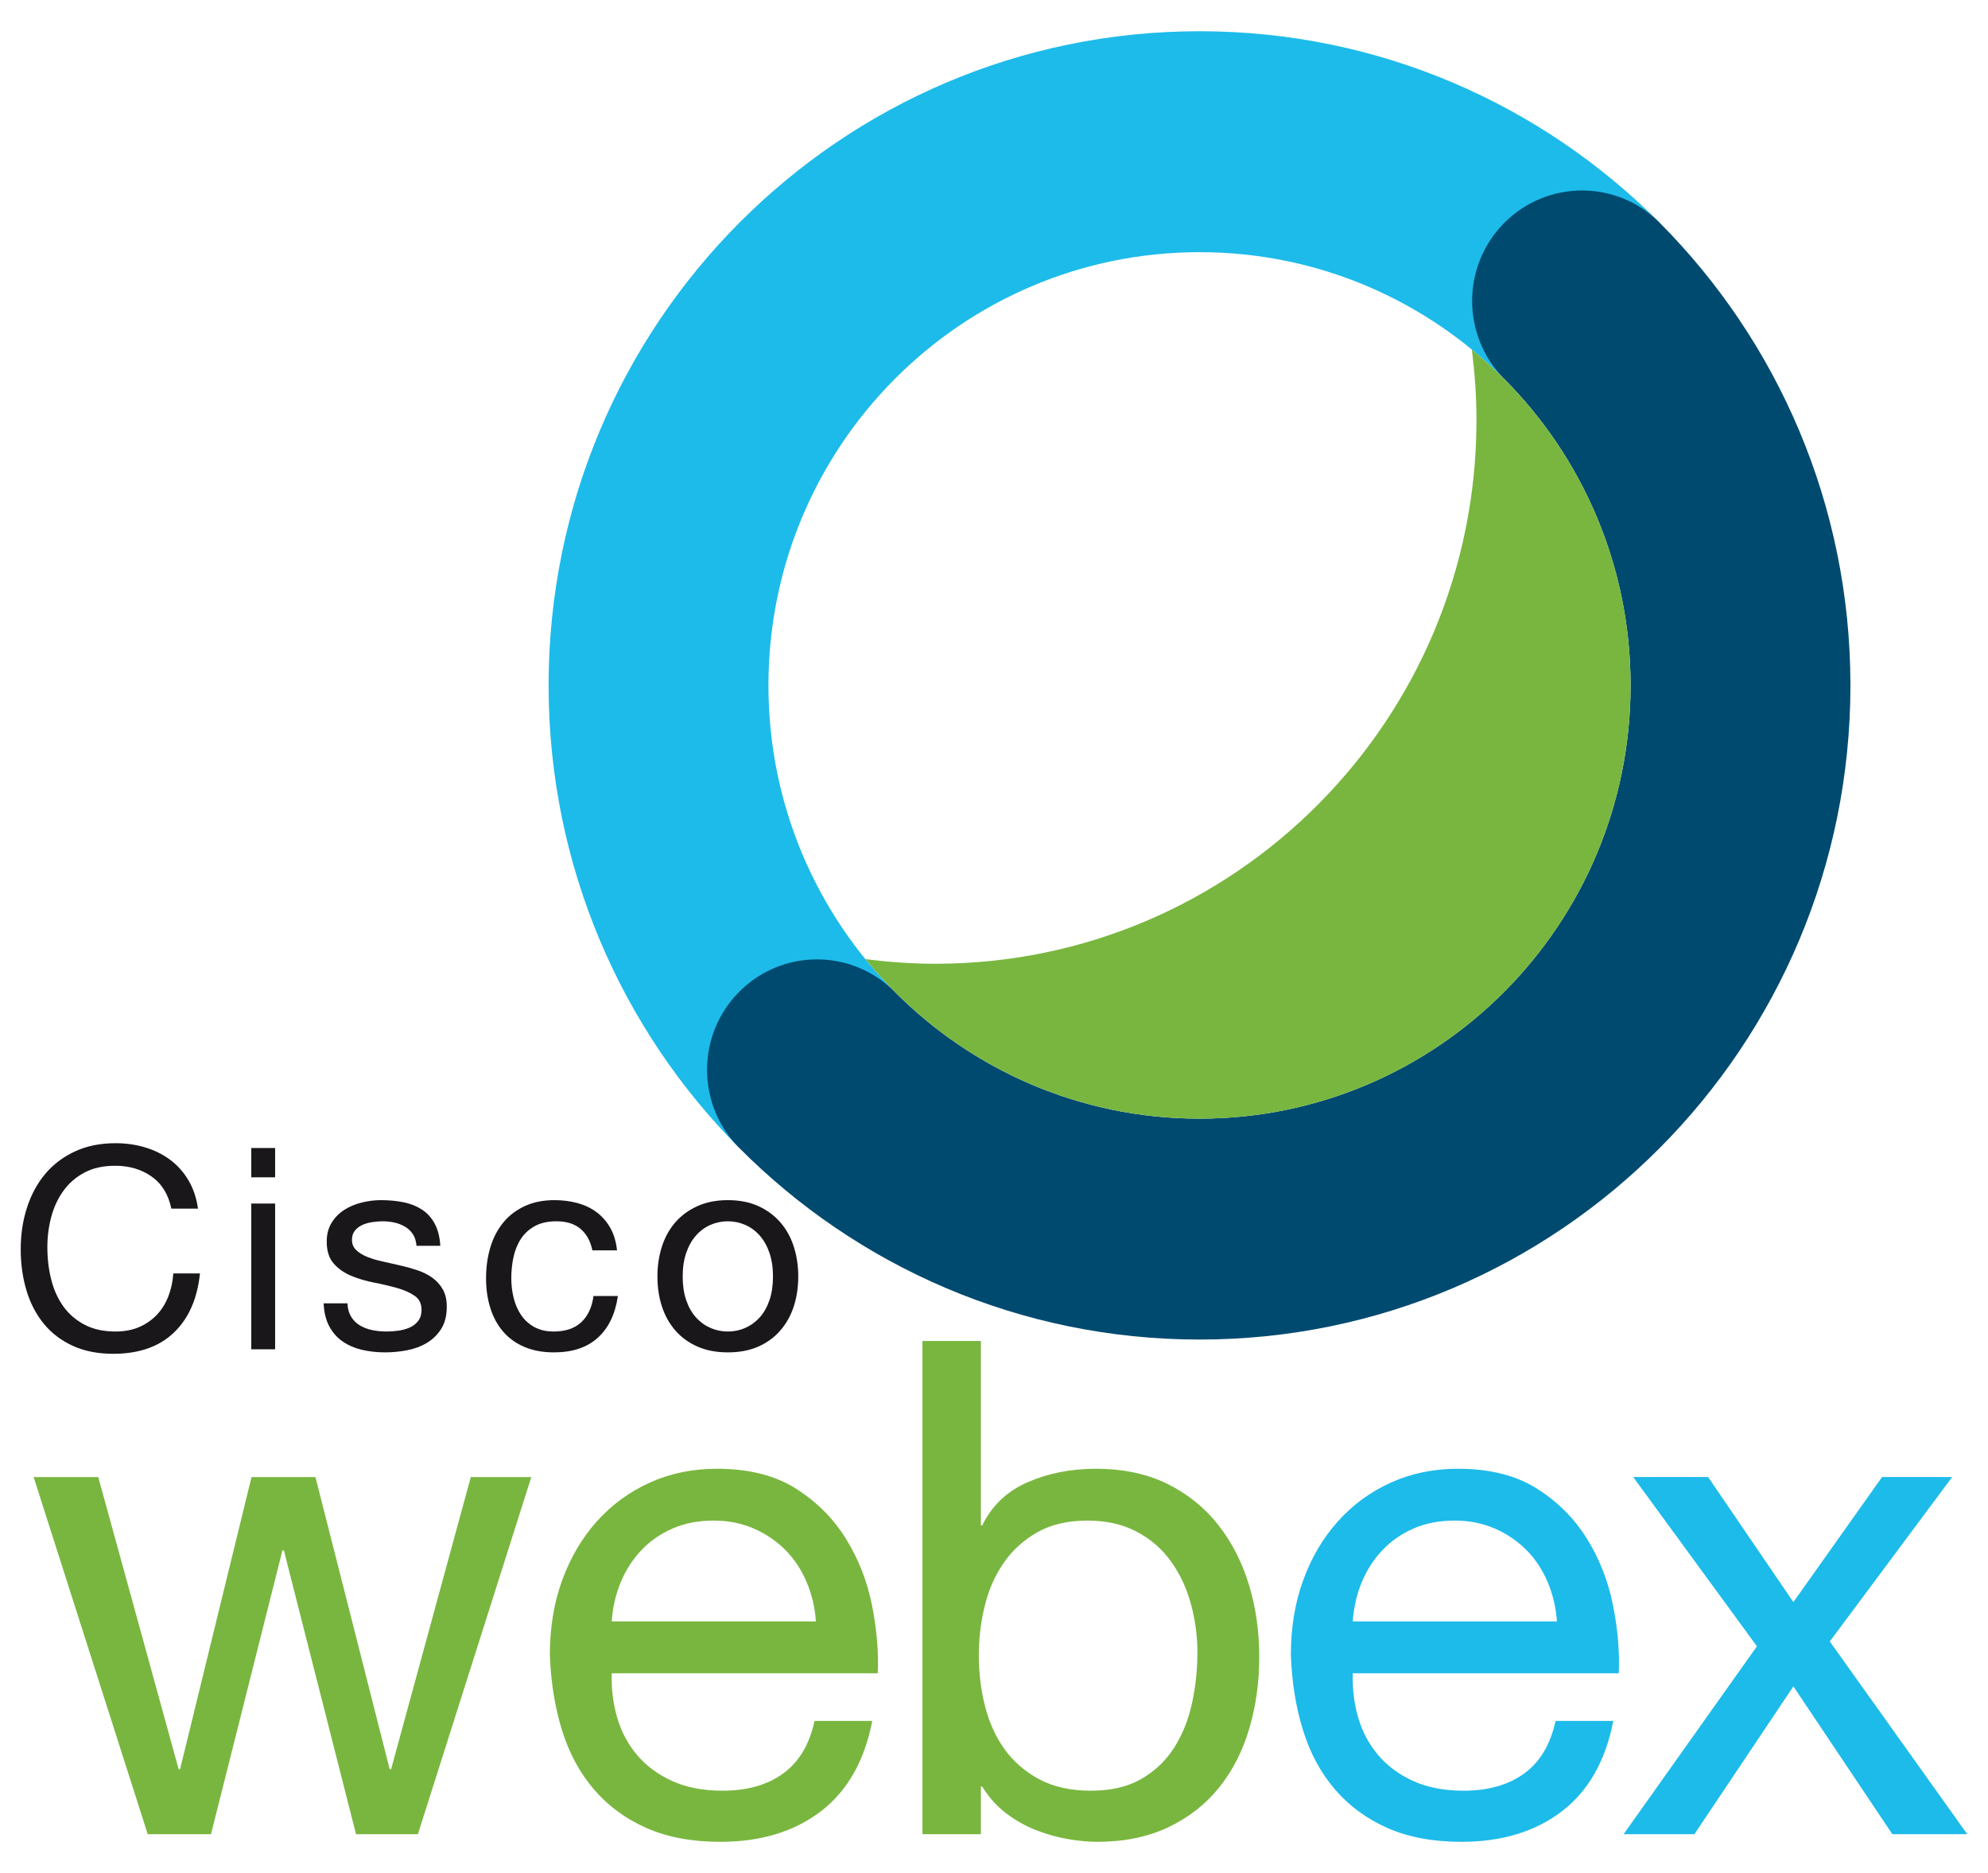 <?xml version="1.0" encoding="UTF-8"?> <svg xmlns="http://www.w3.org/2000/svg" width="69" height="65" viewBox="0 0 69 65" fill="none"><path d="M12.357 63.652L9.852 53.799H9.804L7.323 63.652H5.128L1.167 51.258H3.41L6.201 61.398H6.249L8.73 51.258H10.949L13.526 61.398H13.574L16.341 51.258H18.441L14.504 63.652H12.357Z" fill="#79B63F"></path><path d="M27.996 54.901C27.813 54.47 27.567 54.098 27.257 53.787C26.947 53.475 26.581 53.227 26.159 53.043C25.738 52.86 25.272 52.768 24.764 52.768C24.239 52.768 23.765 52.86 23.344 53.043C22.922 53.227 22.56 53.479 22.258 53.799C21.956 54.119 21.717 54.49 21.543 54.913C21.367 55.337 21.264 55.788 21.232 56.268H28.318C28.287 55.788 28.179 55.333 27.996 54.901ZM28.485 62.861C27.563 63.564 26.401 63.916 25.002 63.916C24.016 63.916 23.161 63.756 22.437 63.436C21.713 63.117 21.105 62.669 20.612 62.094C20.119 61.518 19.749 60.831 19.503 60.032C19.256 59.233 19.117 58.362 19.085 57.419C19.085 56.476 19.228 55.613 19.515 54.83C19.801 54.047 20.202 53.367 20.719 52.792C21.236 52.216 21.849 51.769 22.556 51.449C23.264 51.13 24.04 50.97 24.883 50.97C25.98 50.97 26.891 51.197 27.615 51.653C28.338 52.108 28.919 52.688 29.356 53.391C29.794 54.095 30.096 54.862 30.263 55.693C30.43 56.524 30.497 57.315 30.466 58.066H21.232C21.216 58.61 21.28 59.125 21.423 59.612C21.566 60.1 21.797 60.532 22.115 60.907C22.433 61.283 22.839 61.582 23.332 61.806C23.825 62.03 24.406 62.142 25.074 62.142C25.933 62.142 26.636 61.942 27.185 61.542C27.734 61.143 28.096 60.535 28.271 59.72H30.275C30.004 61.111 29.408 62.158 28.485 62.861Z" fill="#79B63F"></path><path d="M41.333 55.657C41.182 55.105 40.952 54.614 40.641 54.182C40.331 53.751 39.933 53.407 39.448 53.151C38.963 52.896 38.395 52.768 37.742 52.768C37.058 52.768 36.478 52.904 36.001 53.175C35.524 53.447 35.134 53.803 34.832 54.242C34.529 54.682 34.31 55.181 34.176 55.741C34.04 56.3 33.973 56.867 33.973 57.443C33.973 58.05 34.044 58.638 34.188 59.205C34.331 59.772 34.557 60.272 34.867 60.703C35.178 61.135 35.579 61.482 36.072 61.746C36.565 62.01 37.162 62.142 37.862 62.142C38.562 62.142 39.146 62.006 39.615 61.734C40.084 61.462 40.462 61.103 40.749 60.655C41.035 60.208 41.242 59.696 41.369 59.121C41.496 58.545 41.56 57.954 41.56 57.347C41.56 56.772 41.484 56.208 41.333 55.657ZM34.044 46.535V52.935H34.092C34.426 52.249 34.951 51.749 35.667 51.437C36.383 51.126 37.17 50.97 38.029 50.97C38.983 50.97 39.814 51.146 40.522 51.497C41.23 51.849 41.818 52.324 42.288 52.924C42.757 53.523 43.111 54.214 43.349 54.997C43.588 55.781 43.707 56.612 43.707 57.491C43.707 58.37 43.592 59.201 43.361 59.984C43.13 60.767 42.781 61.45 42.312 62.034C41.842 62.617 41.254 63.077 40.546 63.412C39.838 63.748 39.015 63.916 38.077 63.916C37.774 63.916 37.436 63.884 37.062 63.82C36.689 63.756 36.319 63.652 35.953 63.508C35.587 63.364 35.241 63.169 34.915 62.921C34.589 62.673 34.315 62.366 34.092 61.998H34.044V63.652H32.016V46.535H34.044Z" fill="#79B63F"></path><path d="M53.716 54.901C53.533 54.47 53.286 54.098 52.976 53.787C52.666 53.475 52.3 53.227 51.879 53.043C51.457 52.86 50.992 52.768 50.483 52.768C49.958 52.768 49.484 52.86 49.063 53.043C48.642 53.227 48.28 53.479 47.978 53.799C47.675 54.119 47.437 54.49 47.262 54.913C47.087 55.337 46.983 55.788 46.952 56.268H54.038C54.006 55.788 53.898 55.333 53.716 54.901ZM54.205 62.861C53.282 63.564 52.121 63.916 50.721 63.916C49.735 63.916 48.88 63.756 48.157 63.436C47.433 63.117 46.824 62.669 46.331 62.094C45.838 61.518 45.468 60.831 45.222 60.032C44.975 59.233 44.836 58.362 44.804 57.419C44.804 56.476 44.948 55.613 45.234 54.83C45.52 54.047 45.922 53.367 46.439 52.792C46.955 52.216 47.568 51.769 48.276 51.449C48.983 51.13 49.759 50.97 50.602 50.97C51.7 50.97 52.61 51.197 53.334 51.653C54.058 52.108 54.638 52.688 55.076 53.391C55.513 54.095 55.815 54.862 55.982 55.693C56.149 56.524 56.217 57.315 56.185 58.066H46.952C46.936 58.61 46.999 59.125 47.143 59.612C47.286 60.1 47.516 60.532 47.835 60.907C48.153 61.283 48.558 61.582 49.051 61.806C49.544 62.03 50.125 62.142 50.793 62.142C51.652 62.142 52.356 61.942 52.905 61.542C53.453 61.143 53.815 60.535 53.99 59.72H55.994C55.724 61.111 55.127 62.158 54.205 62.861Z" fill="#1DBBEA"></path><path d="M56.686 51.257H59.286L62.245 55.597L65.323 51.257H67.756L63.509 56.963L68.281 63.652H65.681L62.245 58.522L58.809 63.652H56.352L60.98 57.131L56.686 51.257Z" fill="#1DBBEA"></path><path d="M5.26 40.827C4.907 40.579 4.487 40.455 4 40.455C3.584 40.455 3.229 40.533 2.934 40.69C2.638 40.846 2.395 41.057 2.203 41.321C2.012 41.585 1.871 41.887 1.78 42.226C1.689 42.565 1.644 42.917 1.644 43.282C1.644 43.68 1.689 44.057 1.78 44.412C1.871 44.768 2.012 45.077 2.203 45.342C2.395 45.606 2.64 45.816 2.938 45.972C3.237 46.129 3.594 46.207 4.009 46.207C4.314 46.207 4.585 46.157 4.822 46.056C5.059 45.955 5.264 45.814 5.436 45.635C5.608 45.456 5.742 45.242 5.84 44.994C5.937 44.746 5.996 44.479 6.015 44.192H6.94C6.849 45.072 6.547 45.757 6.034 46.246C5.522 46.736 4.821 46.98 3.931 46.98C3.393 46.98 2.922 46.887 2.52 46.701C2.117 46.515 1.783 46.26 1.517 45.933C1.251 45.607 1.051 45.223 0.918 44.779C0.785 44.336 0.719 43.859 0.719 43.351C0.719 42.842 0.79 42.364 0.933 41.918C1.076 41.471 1.285 41.081 1.561 40.748C1.837 40.416 2.181 40.154 2.593 39.961C3.005 39.769 3.477 39.672 4.009 39.672C4.373 39.672 4.717 39.721 5.041 39.819C5.366 39.917 5.655 40.06 5.908 40.25C6.161 40.439 6.372 40.675 6.541 40.959C6.709 41.242 6.82 41.57 6.872 41.942H5.947C5.843 41.446 5.614 41.075 5.26 40.827Z" fill="#1A171B"></path><path d="M9.549 46.824H8.721V41.766H9.549V46.824ZM8.721 39.839H9.549V40.856H8.721V39.839Z" fill="#1A171B"></path><path d="M12.187 45.694C12.265 45.821 12.367 45.922 12.494 45.997C12.62 46.072 12.763 46.126 12.922 46.158C13.081 46.191 13.245 46.207 13.414 46.207C13.544 46.207 13.68 46.197 13.823 46.178C13.965 46.158 14.097 46.123 14.217 46.07C14.337 46.018 14.436 45.942 14.514 45.84C14.592 45.739 14.631 45.611 14.631 45.454C14.631 45.239 14.55 45.076 14.387 44.965C14.225 44.854 14.022 44.764 13.779 44.696C13.536 44.627 13.271 44.565 12.985 44.51C12.7 44.455 12.435 44.376 12.192 44.275C11.949 44.174 11.746 44.032 11.584 43.85C11.421 43.667 11.34 43.413 11.34 43.087C11.34 42.832 11.397 42.614 11.511 42.431C11.624 42.249 11.77 42.1 11.949 41.986C12.127 41.872 12.328 41.787 12.552 41.732C12.776 41.676 12.998 41.648 13.219 41.648C13.505 41.648 13.768 41.673 14.008 41.722C14.248 41.771 14.46 41.856 14.645 41.976C14.83 42.097 14.978 42.26 15.088 42.465C15.199 42.671 15.264 42.927 15.283 43.233H14.456C14.443 43.07 14.4 42.935 14.329 42.827C14.258 42.72 14.167 42.633 14.056 42.568C13.946 42.503 13.824 42.456 13.691 42.426C13.558 42.397 13.424 42.382 13.287 42.382C13.164 42.382 13.039 42.392 12.912 42.412C12.786 42.431 12.671 42.465 12.567 42.514C12.463 42.563 12.379 42.628 12.314 42.71C12.249 42.791 12.216 42.898 12.216 43.028C12.216 43.171 12.267 43.291 12.367 43.385C12.468 43.48 12.596 43.558 12.752 43.62C12.908 43.682 13.083 43.734 13.277 43.776C13.472 43.819 13.667 43.863 13.862 43.908C14.069 43.954 14.272 44.01 14.47 44.075C14.668 44.14 14.843 44.226 14.996 44.334C15.148 44.441 15.272 44.577 15.366 44.74C15.46 44.903 15.507 45.105 15.507 45.346C15.507 45.653 15.444 45.907 15.317 46.109C15.191 46.312 15.025 46.475 14.821 46.599C14.616 46.722 14.386 46.809 14.129 46.858C13.873 46.907 13.618 46.931 13.365 46.931C13.086 46.931 12.82 46.902 12.567 46.843C12.314 46.784 12.09 46.688 11.895 46.554C11.7 46.421 11.545 46.245 11.428 46.026C11.311 45.808 11.246 45.542 11.233 45.229H12.06C12.067 45.412 12.109 45.566 12.187 45.694Z" fill="#1A171B"></path><path d="M20.151 42.646C19.943 42.47 19.664 42.382 19.314 42.382C19.015 42.382 18.765 42.438 18.564 42.548C18.363 42.66 18.202 42.806 18.082 42.989C17.962 43.171 17.876 43.382 17.824 43.62C17.772 43.858 17.746 44.104 17.746 44.358C17.746 44.593 17.774 44.822 17.829 45.043C17.884 45.265 17.97 45.462 18.087 45.635C18.204 45.808 18.356 45.946 18.544 46.051C18.733 46.155 18.957 46.207 19.216 46.207C19.625 46.207 19.945 46.1 20.175 45.884C20.405 45.669 20.547 45.366 20.599 44.975H21.446C21.355 45.601 21.123 46.084 20.75 46.422C20.376 46.762 19.869 46.931 19.226 46.931C18.843 46.931 18.504 46.869 18.209 46.745C17.913 46.621 17.667 46.445 17.469 46.217C17.271 45.989 17.121 45.717 17.021 45.4C16.92 45.084 16.87 44.737 16.87 44.358C16.87 43.98 16.919 43.626 17.016 43.297C17.113 42.968 17.261 42.681 17.459 42.436C17.657 42.191 17.905 41.999 18.204 41.859C18.502 41.719 18.849 41.648 19.245 41.648C19.531 41.648 19.799 41.683 20.049 41.751C20.298 41.82 20.519 41.926 20.711 42.069C20.902 42.213 21.059 42.394 21.183 42.612C21.306 42.831 21.384 43.09 21.416 43.39H20.56C20.495 43.07 20.358 42.822 20.151 42.646Z" fill="#1A171B"></path><path d="M23.816 45.117C23.897 45.355 24.009 45.553 24.152 45.713C24.295 45.873 24.462 45.995 24.653 46.08C24.845 46.165 25.048 46.207 25.262 46.207C25.476 46.207 25.679 46.165 25.87 46.08C26.062 45.995 26.229 45.873 26.372 45.713C26.515 45.553 26.627 45.355 26.708 45.117C26.789 44.878 26.829 44.606 26.829 44.3C26.829 43.993 26.789 43.721 26.708 43.483C26.627 43.245 26.515 43.044 26.372 42.881C26.229 42.718 26.062 42.594 25.87 42.509C25.679 42.425 25.476 42.382 25.262 42.382C25.048 42.382 24.845 42.425 24.653 42.509C24.462 42.594 24.295 42.718 24.152 42.881C24.009 43.044 23.897 43.245 23.816 43.483C23.735 43.721 23.695 43.993 23.695 44.3C23.695 44.606 23.735 44.878 23.816 45.117ZM22.974 43.258C23.078 42.935 23.234 42.655 23.441 42.416C23.649 42.178 23.905 41.991 24.21 41.854C24.515 41.717 24.866 41.648 25.262 41.648C25.664 41.648 26.016 41.717 26.318 41.854C26.62 41.991 26.875 42.178 27.082 42.416C27.29 42.655 27.446 42.935 27.55 43.258C27.654 43.581 27.706 43.928 27.706 44.3C27.706 44.671 27.654 45.017 27.55 45.337C27.446 45.656 27.29 45.935 27.082 46.173C26.875 46.411 26.62 46.597 26.318 46.731C26.016 46.864 25.664 46.931 25.262 46.931C24.866 46.931 24.515 46.864 24.21 46.731C23.905 46.597 23.649 46.411 23.441 46.173C23.234 45.935 23.078 45.656 22.974 45.337C22.87 45.017 22.818 44.671 22.818 44.3C22.818 43.928 22.87 43.581 22.974 43.258Z" fill="#1A171B"></path><path d="M26.671 23.785C26.671 15.482 33.37 8.751 41.633 8.751C45.765 8.751 49.505 10.433 52.213 13.154L57.608 7.733C53.519 3.625 47.871 1.084 41.633 1.084C29.156 1.084 19.041 11.248 19.041 23.785C19.041 30.054 21.57 35.729 25.658 39.837L31.053 34.416C28.345 31.695 26.671 27.937 26.671 23.785Z" fill="#1DBBEA"></path><path d="M57.608 7.733C56.118 6.236 53.703 6.236 52.213 7.733C50.723 9.23 50.723 11.657 52.213 13.154C52.213 13.154 52.213 13.154 52.213 13.154C54.921 15.875 56.595 19.634 56.595 23.785C56.595 32.089 49.896 38.82 41.633 38.82C37.501 38.82 33.761 37.137 31.053 34.416C29.563 32.919 27.148 32.919 25.658 34.416C24.168 35.913 24.168 38.34 25.658 39.837C29.746 43.945 35.394 46.486 41.633 46.486C54.11 46.486 64.225 36.322 64.225 23.785C64.225 17.517 61.696 11.841 57.608 7.733Z" fill="#004A70"></path><path d="M51.084 12.131C51.187 12.932 51.246 13.748 51.246 14.577C51.246 24.997 42.84 33.445 32.469 33.445C31.644 33.445 30.832 33.386 30.035 33.282C32.779 36.661 36.954 38.82 41.633 38.82C49.897 38.82 56.595 32.089 56.595 23.785C56.595 19.084 54.447 14.888 51.084 12.131Z" fill="#79B63F"></path></svg> 